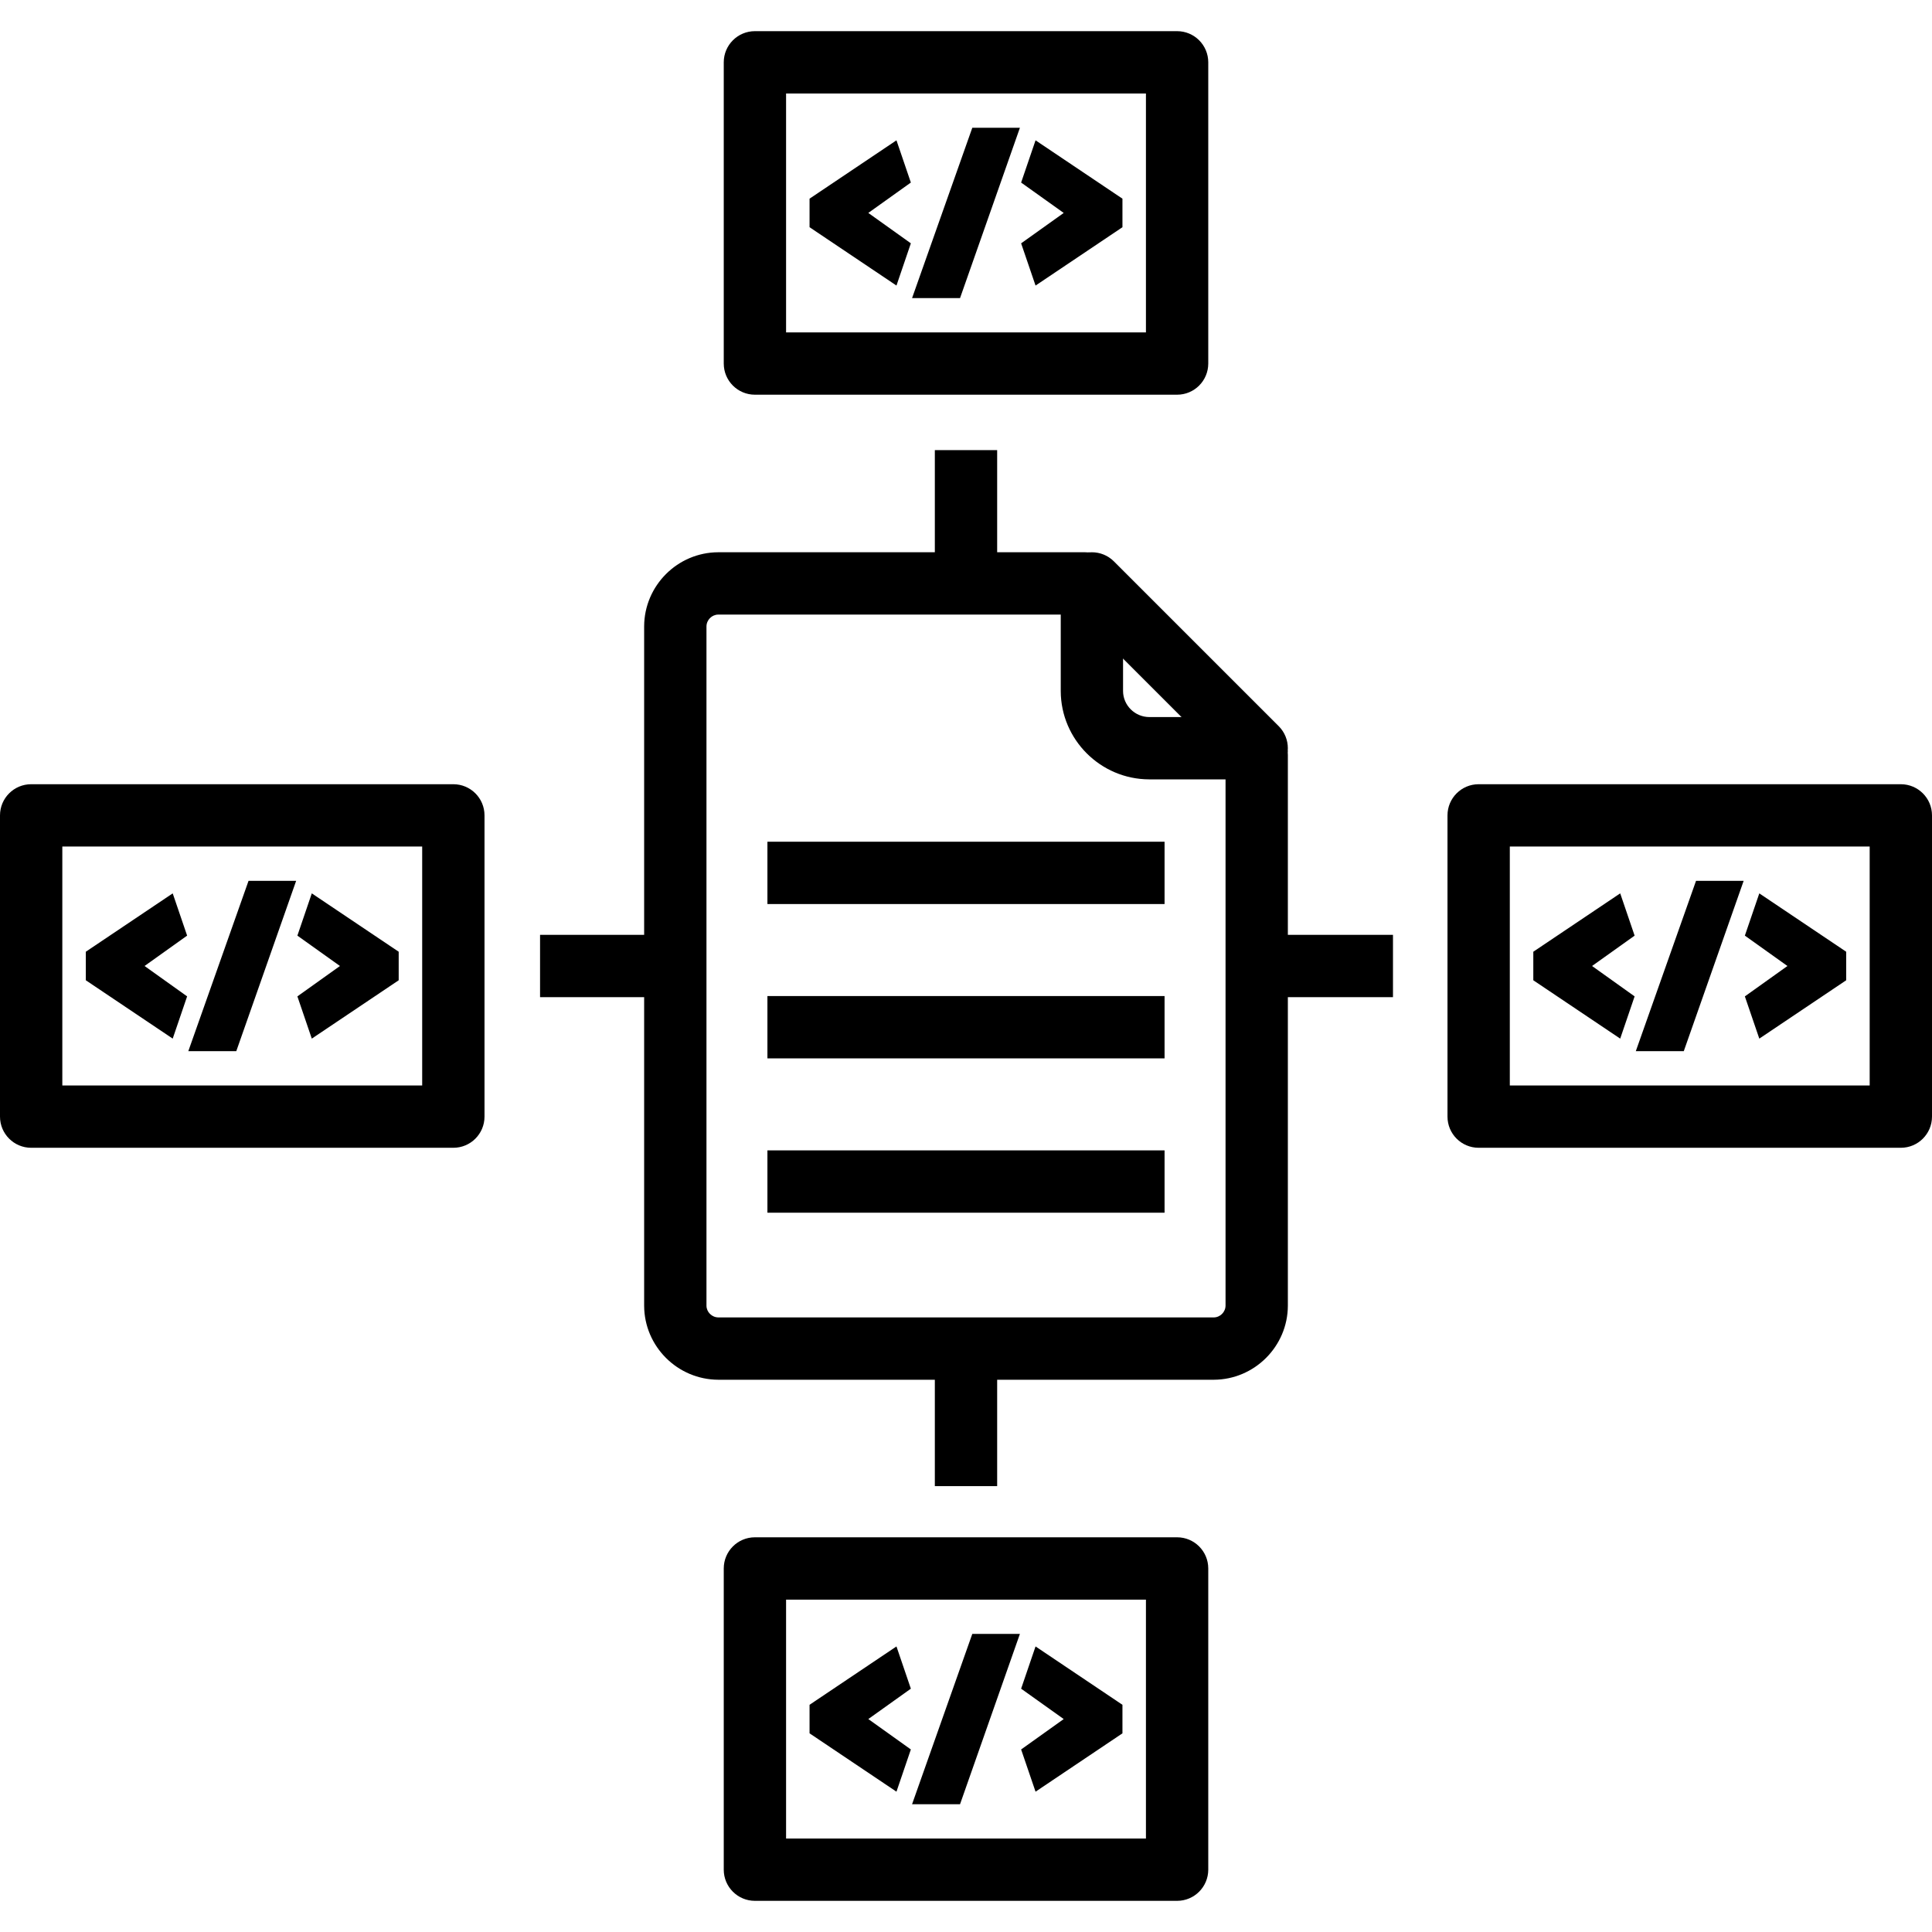 <?xml version="1.0" encoding="UTF-8"?> <svg xmlns="http://www.w3.org/2000/svg" height="496pt" viewBox="0 -8 496 496" width="496pt"><path d="m138.648 232h34.969v16h-34.969zm0 0"></path><path d="m322.648 232h34.969v16h-34.969zm0 0"></path><path d="m240 107.559h16v30.934h-16zm0 0"></path><path d="m240 338.602h16v34.93h-16zm0 0"></path><path d="m184.402 346.219c-10.465-.039-18.992-8.559-19.031-18.988v-174.43c.039-10.461 8.566-18.98 19-19.02h94.23c5.359 0 9.719 4.359 9.719 9.719v25.902c.008 3.664 3.027 6.672 6.723 6.688h25.863c5.363 0 9.723 4.359 9.723 9.719v141.422c-.039 10.43-8.566 18.949-19 18.988zm0-196.438c-1.648.008-3.023 1.375-3.031 3.051v174.367c.004 1.645 1.383 3.012 3.066 3.02h127.164c1.645-.008 3.016-1.367 3.031-3.035v-135.098h-19.609c-12.492-.039-22.668-10.207-22.699-22.66v-19.645zm138.227 177.418h.039zm0 0"></path><path d="m322.629 192.086c-2.051 0-4.094-.781-5.656-2.348l-42.309-42.301c-3.125-3.125-3.125-8.191 0-11.312 3.121-3.125 8.188-3.125 11.312 0l42.309 42.305c3.121 3.121 3.121 8.188 0 11.309-1.562 1.566-3.609 2.348-5.656 2.348zm0 0"></path><path d="m197.02 208.094h101.957v16h-101.957zm0 0"></path><path d="m197.02 247.715h101.957v16h-101.957zm0 0"></path><path d="m197.02 287.336h101.957v16h-101.957zm0 0"></path><path d="m116.387 286.668h-108.387c-4.414 0-8-3.582-8-8v-77.336c0-4.418 3.586-8 8-8h108.387c4.418 0 8 3.582 8 8v77.336c0 4.418-3.582 8-8 8zm-100.387-16h92.387v-61.336h-92.387zm0 0"></path><path d="m44.34 221.355-22.309 14.98v7.328l22.309 14.98 3.699-10.844-10.926-7.801 10.926-7.797zm0 0"></path><path d="m48.344 261.867h12.316l15.371-43.734h-12.223zm0 0"></path><path d="m80.047 221.355-3.699 10.848 10.93 7.797-10.93 7.801 3.699 10.844 22.309-14.98v-7.328zm0 0"></path><path d="m302.191 93.332h-108.383c-4.418 0-8-3.586-8-8v-77.332c0-4.414 3.582-8 8-8h108.387c4.418 0 8 3.586 8 8v77.332c-.004 4.422-3.582 8-8.004 8zm-100.383-16h92.387v-61.332h-92.387zm0 0"></path><path d="m251.027 26.801-14.047 39.73h8.07l13.965-39.73zm0 0"></path><path d="m246.469 68.531h-12.316l15.465-43.73h12.223zm-6.66-4h3.828l12.559-35.73h-3.75zm0 0"></path><path d="m230.148 28.023-22.312 14.98v7.328l22.312 14.98 3.695-10.844-10.922-7.801 10.922-7.801zm0 0"></path><path d="m265.855 28.023-3.703 10.844 10.934 7.801-10.934 7.801 3.703 10.844 22.309-14.98v-7.328zm0 0"></path><path d="m488 286.668h-108.387c-4.418 0-8-3.582-8-8v-77.336c0-4.418 3.582-8 8-8h108.387c4.414 0 8 3.582 8 8v77.336c0 4.418-3.586 8-8 8zm-100.387-16h92.387v-61.336h-92.387zm0 0"></path><path d="m415.953 221.352-22.309 14.984v7.328l22.309 14.98 3.699-10.844-10.926-7.801 10.926-7.793zm0 0"></path><path d="m419.957 261.867h12.316l15.375-43.734h-12.227zm0 0"></path><path d="m451.664 221.355-3.707 10.848 10.93 7.797-10.93 7.801 3.707 10.844 22.305-14.98v-7.328zm0 0"></path><path d="m302.191 480h-108.383c-4.418 0-8-3.586-8-8v-77.332c0-4.414 3.582-8 8-8h108.387c4.418 0 8 3.586 8 8v77.332c-.004 4.414-3.582 8-8.004 8zm-100.383-16h92.387v-61.332h-92.387zm0 0"></path><path d="m230.148 414.688-22.312 14.98v7.328l22.312 14.98 3.695-10.84-10.922-7.805 10.922-7.797zm0 0"></path><path d="m234.152 455.199h12.316l15.371-43.73h-12.223zm0 0"></path><path d="m265.855 414.688-3.703 10.848 10.934 7.797-10.934 7.805 3.703 10.84 22.309-14.98v-7.328zm0 0"></path></svg> 